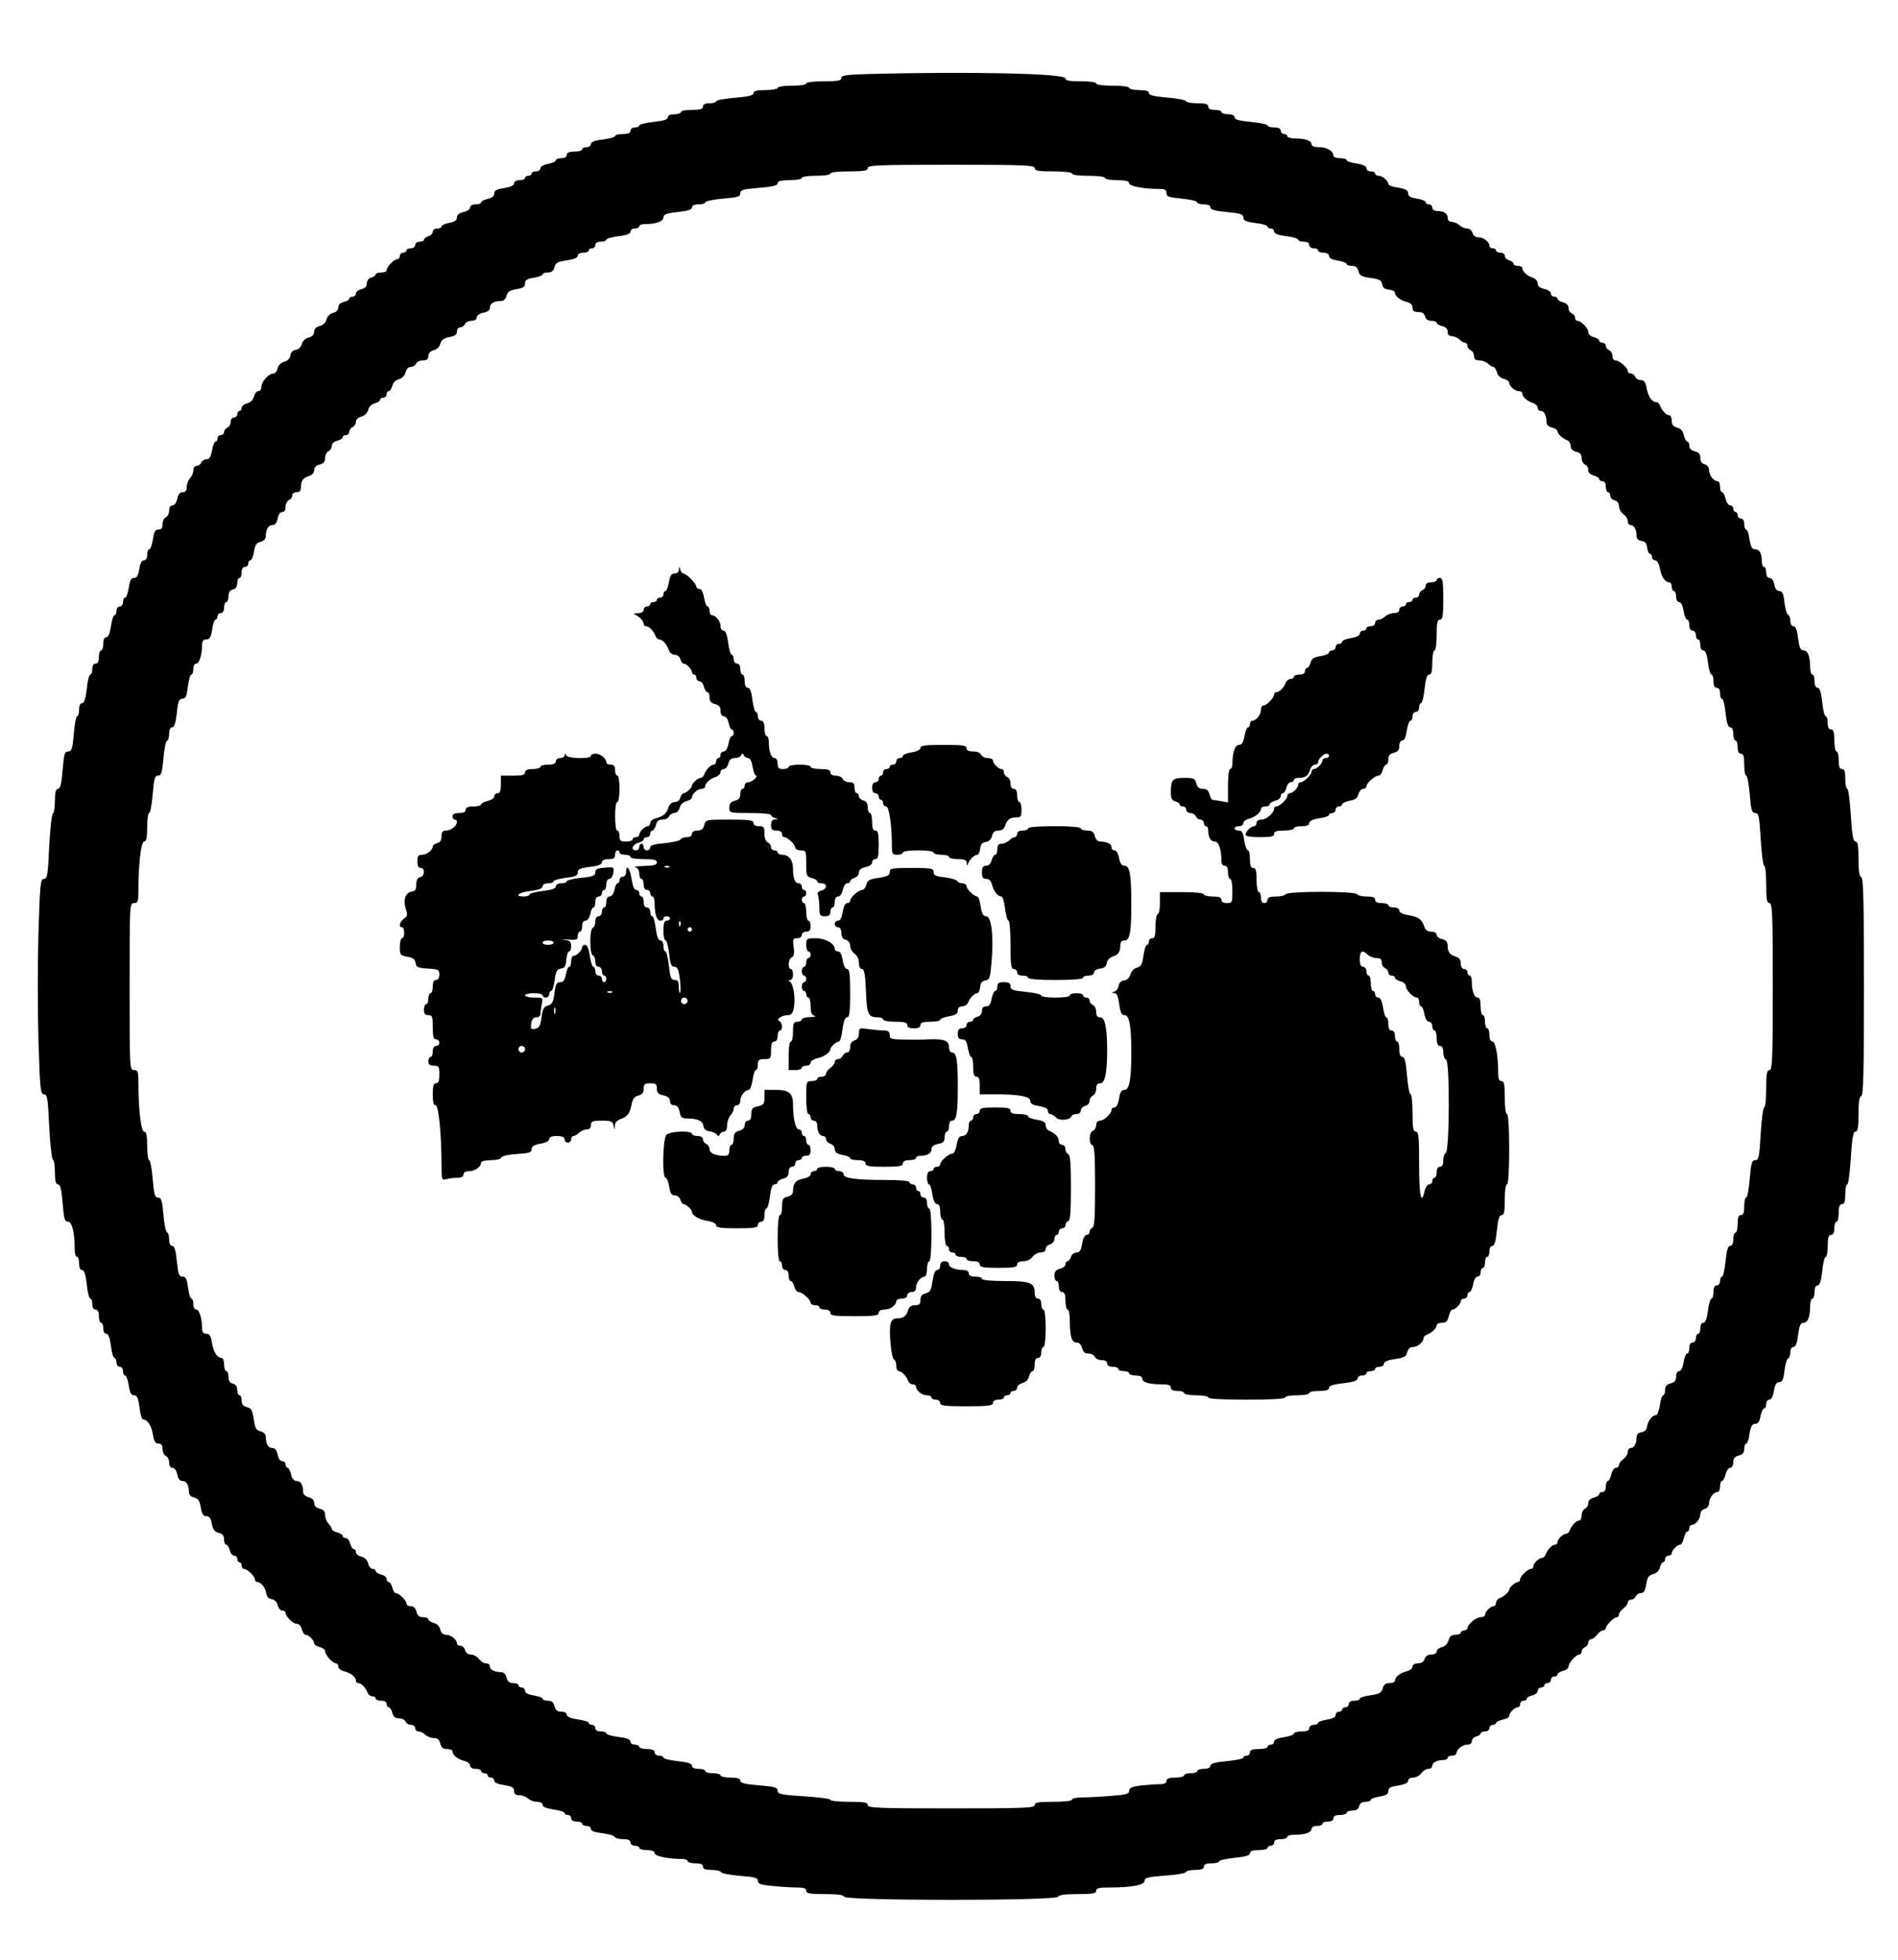 <?xml version="1.0" standalone="no"?>
<!DOCTYPE svg PUBLIC "-//W3C//DTD SVG 20010904//EN"
 "http://www.w3.org/TR/2001/REC-SVG-20010904/DTD/svg10.dtd">
<svg version="1.0" xmlns="http://www.w3.org/2000/svg"
 width="864pt" height="892pt" viewBox="0 0 864 892"
 preserveAspectRatio="xMidYMid meet">

<g transform="translate(0,892) scale(0.1,-0.1)"
fill="#000000" stroke="none">
<path d="M3948 8583 c-96 -3 -118 -6 -118 -18 0 -12 -16 -15 -80 -15 -47 0
-80 -4 -80 -10 0 -6 -28 -10 -65 -10 -37 0 -65 -4 -65 -10 0 -5 -25 -10 -55
-10 -40 0 -55 -4 -55 -14 0 -10 -23 -16 -85 -21 -47 -4 -85 -11 -85 -16 0 -5
-13 -9 -30 -9 -20 0 -30 -5 -30 -15 0 -11 -12 -15 -50 -15 -27 0 -50 -4 -50
-10 0 -5 -13 -10 -30 -10 -19 0 -30 -5 -30 -14 0 -10 -19 -16 -65 -21 -36 -4
-65 -11 -65 -16 0 -5 -9 -9 -20 -9 -11 0 -20 -7 -20 -15 0 -10 -11 -15 -35
-15 -19 0 -35 -4 -35 -9 0 -5 -25 -12 -55 -16 -38 -4 -55 -11 -55 -21 0 -8 -9
-14 -20 -14 -11 0 -20 -4 -20 -10 0 -5 -16 -10 -35 -10 -24 0 -35 -5 -35 -15
0 -9 -9 -15 -25 -15 -14 0 -25 -4 -25 -10 0 -5 -16 -12 -35 -16 -20 -3 -35
-12 -35 -20 0 -8 -9 -14 -20 -14 -11 0 -20 -4 -20 -10 0 -5 -7 -10 -15 -10 -8
0 -15 -4 -15 -10 0 -5 -11 -10 -25 -10 -15 0 -25 -6 -25 -14 0 -10 -16 -17
-45 -22 -34 -5 -45 -11 -45 -24 0 -12 -10 -21 -30 -25 -17 -4 -30 -11 -30 -16
0 -5 -11 -9 -25 -9 -15 0 -25 -6 -25 -14 0 -8 -13 -17 -30 -21 -20 -4 -30 -13
-30 -25 0 -12 -10 -20 -35 -24 -19 -4 -35 -11 -35 -16 0 -6 -9 -10 -20 -10
-11 0 -20 -6 -20 -14 0 -8 -9 -18 -20 -21 -11 -3 -20 -11 -20 -16 0 -5 -9 -9
-20 -9 -11 0 -20 -7 -20 -15 0 -8 -9 -15 -20 -15 -11 0 -20 -4 -20 -10 0 -5
-7 -10 -15 -10 -8 0 -15 -7 -15 -15 0 -8 -6 -15 -13 -15 -14 0 -47 -35 -47
-50 0 -6 -11 -10 -25 -10 -14 0 -25 -4 -25 -9 0 -5 -9 -11 -20 -14 -12 -3 -20
-14 -20 -26 0 -14 -8 -23 -25 -27 -14 -3 -25 -12 -25 -20 0 -8 -7 -14 -15 -14
-8 0 -15 -4 -15 -9 0 -5 -11 -12 -25 -15 -16 -4 -25 -13 -25 -25 0 -12 -9 -21
-24 -25 -14 -3 -26 -16 -30 -30 -3 -14 -16 -26 -31 -30 -16 -4 -25 -13 -25
-26 0 -13 -9 -22 -25 -26 -15 -4 -28 -16 -31 -30 -4 -13 -15 -24 -27 -26 -14
-2 -23 -11 -25 -25 -2 -15 -13 -25 -28 -29 -14 -4 -27 -16 -30 -30 -3 -13 -12
-24 -20 -24 -21 0 -54 -37 -54 -60 0 -11 -6 -20 -14 -20 -8 0 -17 -11 -20 -25
-4 -15 -16 -27 -31 -31 -14 -3 -25 -12 -25 -20 0 -8 -4 -14 -10 -14 -5 0 -10
-7 -10 -15 0 -8 -7 -15 -15 -15 -8 0 -15 -9 -15 -20 0 -11 -7 -23 -15 -26 -8
-4 -15 -12 -15 -20 0 -8 -7 -14 -15 -14 -8 0 -15 -7 -15 -15 0 -8 -4 -15 -9
-15 -5 0 -12 -18 -16 -40 -5 -29 -12 -40 -25 -40 -10 0 -20 -7 -24 -15 -3 -8
-12 -15 -21 -15 -9 0 -15 -9 -15 -21 0 -11 -7 -27 -15 -35 -8 -9 -15 -26 -15
-40 0 -17 -6 -24 -19 -24 -13 0 -20 -9 -24 -30 -4 -18 -13 -30 -22 -30 -9 0
-15 -9 -15 -24 0 -13 -7 -26 -15 -30 -8 -3 -15 -17 -15 -31 0 -18 -5 -25 -19
-25 -15 0 -20 -10 -25 -45 -4 -25 -11 -45 -17 -45 -5 0 -9 -11 -9 -25 0 -15
-6 -25 -15 -25 -10 0 -17 -14 -21 -40 -5 -29 -11 -40 -24 -40 -13 0 -19 -11
-24 -45 -4 -25 -11 -45 -17 -45 -5 0 -9 -9 -9 -20 0 -11 -7 -20 -15 -20 -8 0
-15 -9 -15 -20 0 -11 -4 -20 -9 -20 -5 0 -12 -22 -16 -50 -5 -33 -12 -50 -21
-50 -9 0 -14 -11 -14 -30 0 -16 -4 -30 -10 -30 -5 0 -10 -13 -10 -30 0 -20 -5
-30 -15 -30 -9 0 -15 -9 -15 -25 0 -14 -4 -25 -9 -25 -5 0 -13 -29 -16 -65 -5
-45 -12 -65 -21 -65 -9 0 -14 -11 -14 -30 0 -16 -4 -30 -9 -30 -4 0 -12 -36
-15 -80 -6 -69 -10 -80 -26 -80 -16 0 -19 -12 -25 -85 -5 -62 -11 -85 -21 -85
-10 0 -14 -15 -14 -54 0 -30 -4 -56 -9 -58 -5 -1 -13 -69 -17 -150 -6 -131 -9
-148 -24 -148 -16 0 -18 -22 -25 -245 -4 -135 -4 -355 0 -490 7 -223 9 -245
25 -245 15 0 18 -17 24 -147 4 -82 12 -149 17 -151 5 -2 9 -28 9 -58 0 -39 4
-54 14 -54 10 0 16 -23 21 -85 6 -72 9 -85 25 -85 18 0 30 -50 30 -126 0 -19
5 -34 10 -34 6 0 10 -13 10 -30 0 -19 5 -30 14 -30 9 0 16 -20 21 -65 3 -36
11 -65 16 -65 5 0 9 -11 9 -25 0 -16 6 -25 15 -25 10 0 15 -10 15 -30 0 -16 5
-30 10 -30 6 0 10 -11 10 -25 0 -15 6 -25 14 -25 9 0 16 -18 21 -55 3 -30 11
-55 16 -55 5 0 9 -9 9 -20 0 -11 7 -20 15 -20 8 0 15 -9 15 -20 0 -11 4 -20 9
-20 6 0 13 -20 17 -45 5 -34 11 -45 24 -45 14 0 19 -12 25 -55 3 -30 11 -55
16 -55 20 0 39 -29 45 -69 5 -31 11 -41 25 -41 14 0 19 -7 19 -25 0 -14 7 -28
15 -31 8 -4 15 -17 15 -30 0 -15 6 -24 15 -24 9 0 18 -12 22 -30 3 -20 12 -30
23 -30 19 0 30 -19 30 -51 0 -11 9 -21 24 -25 18 -4 25 -14 30 -45 5 -29 11
-39 25 -39 14 0 21 -10 25 -35 5 -26 13 -36 31 -41 18 -4 25 -13 25 -30 0 -13
4 -24 10 -24 5 0 12 -11 16 -25 3 -14 12 -25 20 -25 8 0 14 -7 14 -15 0 -8 5
-15 10 -15 6 0 10 -7 10 -15 0 -8 4 -15 10 -15 15 0 50 -33 50 -47 0 -7 5 -13
11 -13 17 0 37 -25 41 -51 2 -16 11 -25 25 -27 13 -2 24 -13 27 -28 4 -13 13
-24 21 -24 8 0 15 -4 15 -10 0 -17 34 -50 51 -50 10 0 20 -11 23 -25 4 -14 11
-25 17 -25 14 0 39 -25 39 -39 0 -6 11 -13 25 -17 14 -3 25 -12 25 -19 0 -16
34 -55 49 -55 6 0 11 -7 11 -15 0 -8 12 -18 27 -21 30 -8 53 -26 53 -43 0 -6
5 -11 11 -11 13 0 33 -20 42 -43 3 -9 13 -17 22 -17 8 0 15 -4 15 -10 0 -5 11
-10 25 -10 16 0 25 -6 25 -15 0 -8 4 -15 10 -15 5 0 12 -11 16 -25 4 -18 13
-25 30 -25 14 0 27 -7 30 -15 4 -8 15 -15 25 -15 10 0 19 -7 19 -15 0 -8 7
-15 16 -15 8 0 22 -7 30 -15 9 -8 26 -15 39 -15 16 0 25 -7 29 -25 5 -18 13
-25 31 -25 14 0 25 -5 25 -11 0 -17 23 -35 53 -43 15 -3 27 -13 27 -21 0 -9
10 -15 25 -15 14 0 25 -4 25 -10 0 -5 7 -10 15 -10 8 0 15 -4 15 -10 0 -5 7
-10 15 -10 8 0 15 -6 15 -14 0 -9 17 -16 45 -20 36 -6 45 -11 45 -27 0 -13 7
-19 24 -19 14 0 31 -7 40 -15 8 -8 26 -15 40 -15 16 0 26 -6 26 -14 0 -9 17
-16 50 -21 28 -4 50 -11 50 -16 0 -5 7 -9 15 -9 8 0 15 -7 15 -15 0 -9 9 -15
25 -15 14 0 25 -4 25 -10 0 -5 9 -10 20 -10 11 0 20 -6 20 -14 0 -9 18 -15 52
-19 29 -4 54 -11 56 -17 2 -5 19 -10 38 -10 24 0 34 -5 34 -15 0 -8 9 -15 20
-15 11 0 20 -4 20 -10 0 -5 16 -10 35 -10 23 0 35 -5 35 -14 0 -13 59 -26 121
-26 16 0 29 -4 29 -10 0 -5 16 -10 35 -10 24 0 35 -5 35 -15 0 -11 11 -15 39
-15 22 0 41 -5 43 -10 2 -6 40 -13 86 -17 68 -5 82 -9 82 -23 0 -14 13 -18 68
-23 37 -4 86 -7 110 -7 31 0 42 -4 42 -15 0 -12 16 -15 84 -15 59 0 86 -4 89
-12 6 -19 968 -19 974 0 3 8 30 12 89 12 68 0 84 3 84 15 0 12 13 15 58 15
104 0 162 11 162 30 0 14 14 18 93 24 50 3 94 11 95 16 2 6 21 10 43 10 28 0
39 4 39 15 0 10 11 15 35 15 19 0 35 4 35 9 0 5 32 12 70 16 50 5 70 11 70 21
0 10 12 14 40 14 22 0 40 5 40 10 0 6 7 10 15 10 8 0 15 7 15 15 0 10 10 15
30 15 17 0 30 5 30 10 0 6 15 10 33 10 47 0 77 10 77 26 0 8 10 14 25 14 14 0
25 5 25 10 0 6 11 10 25 10 16 0 25 6 25 15 0 10 10 15 30 15 17 0 30 5 30 10
0 6 12 10 26 10 17 0 28 6 31 20 3 13 14 20 29 20 13 0 24 4 24 9 0 5 18 11
40 15 30 5 40 11 40 25 0 15 10 20 45 25 29 5 45 12 45 22 0 8 10 14 23 14 12
0 29 9 37 20 8 11 22 20 32 20 10 0 18 6 18 14 0 15 21 26 51 26 10 0 19 5 19
10 0 6 9 10 20 10 11 0 20 5 20 11 0 17 27 39 49 39 13 0 21 6 21 16 0 9 9 18
20 21 11 3 20 9 20 14 0 5 9 9 20 9 11 0 20 7 20 15 0 8 7 15 15 15 8 0 15 4
15 9 0 5 14 11 30 15 17 3 30 10 30 16 0 15 25 40 39 40 6 0 11 7 11 15 0 8 7
15 15 15 8 0 15 4 15 9 0 5 11 12 25 15 14 4 25 13 25 21 0 8 7 15 15 15 8 0
15 5 15 10 0 6 7 10 15 10 8 0 15 7 15 15 0 8 7 15 15 15 8 0 15 4 15 10 0 5
11 12 25 16 14 3 25 12 25 19 0 16 34 55 49 55 6 0 11 6 11 14 0 8 7 16 15 20
8 3 15 12 15 21 0 8 6 15 13 15 7 0 19 9 27 20 8 11 20 20 27 20 7 0 13 5 13
10 0 13 37 50 50 50 6 0 10 6 10 13 0 7 9 19 20 27 11 8 20 20 20 27 0 7 7 13
15 13 9 0 18 7 21 15 4 8 14 15 24 15 13 0 19 11 24 40 5 31 11 41 31 46 15 4
28 16 31 30 3 13 10 24 15 24 5 0 9 7 9 15 0 8 7 15 15 15 8 0 15 5 15 11 0
13 25 39 38 39 6 0 13 13 17 30 4 16 11 30 16 30 5 0 9 7 9 15 0 8 5 15 11 15
17 0 39 27 39 48 0 11 9 22 20 25 12 3 20 14 20 27 0 23 21 50 39 50 6 0 11
11 11 25 0 14 4 25 9 25 5 0 12 13 16 30 4 16 13 30 21 30 8 0 14 10 14 25 0
18 7 26 25 31 18 4 25 13 25 30 0 13 4 24 9 24 5 0 12 20 15 45 6 34 12 45 25
45 13 0 21 10 25 35 4 19 11 35 16 35 6 0 10 9 10 20 0 11 6 20 14 20 9 0 17
15 21 40 5 29 12 40 24 40 14 0 20 11 24 52 4 29 11 54 17 56 5 2 10 15 10 28
0 14 6 24 14 24 10 0 17 17 21 55 6 43 11 55 25 55 19 0 30 27 30 78 0 17 5
32 10 32 6 0 10 14 10 30 0 19 5 30 14 30 9 0 16 20 21 65 3 36 11 65 16 65 5
0 9 23 9 50 0 38 4 50 15 50 10 0 15 10 15 30 0 17 5 30 10 30 6 0 10 18 10
40 0 29 4 40 15 40 11 0 15 12 15 45 0 25 4 45 9 45 5 0 12 54 16 120 6 92 11
120 21 120 11 0 14 19 14 79 0 55 4 81 13 83 9 4 12 112 12 498 0 386 -3 494
-12 498 -9 2 -13 28 -13 83 0 60 -3 79 -14 79 -10 0 -15 28 -21 120 -4 66 -11
120 -16 120 -5 0 -9 20 -9 45 0 33 -4 45 -15 45 -11 0 -15 11 -15 40 0 22 -4
40 -10 40 -5 0 -10 23 -10 50 0 38 -4 50 -15 50 -10 0 -15 10 -15 30 0 17 -4
30 -9 30 -5 0 -13 29 -16 65 -5 45 -12 65 -21 65 -9 0 -14 11 -14 30 0 17 -4
30 -10 30 -5 0 -10 15 -10 33 0 50 -11 77 -30 77 -14 0 -19 12 -25 55 -4 38
-11 55 -21 55 -8 0 -14 10 -14 24 0 13 -5 26 -10 28 -6 2 -13 27 -17 56 -4 40
-10 52 -23 52 -11 0 -20 10 -23 30 -4 18 -13 30 -22 30 -9 0 -15 9 -15 25 0
14 -4 25 -10 25 -5 0 -10 11 -10 24 0 37 -10 56 -30 56 -15 0 -20 11 -26 45
-3 25 -10 45 -15 45 -5 0 -9 11 -9 25 0 16 -6 25 -15 25 -8 0 -15 7 -15 15 0
8 -4 15 -10 15 -5 0 -10 7 -10 15 0 8 -6 15 -14 15 -8 0 -17 14 -21 30 -4 17
-11 30 -16 30 -5 0 -9 11 -9 25 0 14 -5 25 -11 25 -18 0 -39 27 -39 50 0 13
-8 24 -20 27 -13 3 -20 14 -20 29 0 17 -7 25 -25 30 -16 4 -25 13 -25 25 0 10
-4 19 -9 19 -5 0 -12 13 -16 29 -4 20 -14 31 -31 35 -17 5 -24 13 -24 31 0 14
-5 25 -11 25 -13 0 -33 20 -42 43 -3 9 -11 17 -17 17 -20 0 -37 24 -44 63 -5
28 -12 37 -27 37 -11 0 -22 7 -25 15 -4 8 -12 15 -20 15 -8 0 -14 5 -14 11 0
15 -39 49 -57 49 -7 0 -13 9 -13 20 0 11 -7 23 -15 26 -8 4 -15 12 -15 20 0 8
-7 14 -15 14 -8 0 -15 4 -15 10 0 5 -11 12 -25 16 -14 3 -25 13 -25 23 0 17
-33 51 -50 51 -6 0 -10 6 -10 14 0 8 -7 16 -15 20 -8 3 -15 14 -15 25 0 12 -9
21 -25 25 -14 4 -25 11 -25 16 0 6 -7 10 -15 10 -8 0 -15 6 -15 14 0 8 -13 17
-30 21 -20 4 -30 13 -30 25 0 10 -10 22 -22 26 -26 8 -48 28 -48 43 0 6 -9 11
-20 11 -11 0 -20 4 -20 9 0 5 -9 13 -20 16 -11 3 -20 13 -20 21 0 8 -9 14 -20
14 -11 0 -20 5 -20 10 0 6 -7 10 -15 10 -8 0 -15 5 -15 11 0 18 -27 39 -50 39
-13 0 -24 8 -27 20 -3 11 -14 20 -25 20 -11 0 -26 7 -34 15 -9 8 -24 15 -35
15 -12 0 -19 7 -19 19 0 20 -18 31 -51 31 -10 0 -19 7 -19 15 0 8 -7 15 -15
15 -8 0 -15 4 -15 10 0 5 -18 13 -40 16 -30 5 -40 11 -40 25 0 13 -11 19 -45
25 -25 3 -45 11 -45 16 0 15 -27 38 -44 38 -9 0 -16 5 -16 10 0 6 -9 10 -20
10 -11 0 -20 6 -20 14 0 10 -16 17 -45 22 -25 3 -45 10 -45 15 0 5 -13 9 -30
9 -16 0 -30 5 -30 11 0 21 -29 39 -64 39 -24 0 -36 5 -36 14 0 16 -30 26 -77
26 -18 0 -33 5 -33 10 0 6 -7 10 -15 10 -8 0 -15 7 -15 15 0 10 -10 15 -30 15
-16 0 -30 4 -30 9 0 5 -34 12 -75 16 -55 5 -75 11 -75 21 0 9 -11 14 -30 14
-16 0 -30 5 -30 10 0 6 -13 10 -30 10 -20 0 -30 5 -30 15 0 11 -12 15 -49 15
-27 0 -51 4 -53 10 -1 5 -40 12 -85 16 -60 5 -83 11 -83 20 0 10 -14 14 -45
14 -25 0 -45 5 -45 10 0 6 -32 10 -75 10 -43 0 -75 4 -75 10 0 6 -30 10 -70
10 -52 0 -70 3 -70 13 0 23 -439 32 -902 20z m762 -428 c0 -12 16 -15 85 -15
50 0 85 -4 85 -10 0 -6 32 -10 75 -10 43 0 75 -4 75 -10 0 -5 25 -10 55 -10
40 0 55 -4 55 -14 0 -13 66 -26 138 -26 25 0 32 -4 32 -19 0 -16 11 -19 70
-25 39 -4 70 -11 70 -17 0 -5 14 -9 30 -9 19 0 30 -5 30 -14 0 -10 21 -16 75
-21 63 -6 75 -10 75 -25 0 -14 11 -19 55 -25 30 -3 55 -11 55 -16 0 -5 7 -9
15 -9 8 0 15 -6 15 -14 0 -9 18 -16 55 -21 30 -3 55 -11 55 -16 0 -5 11 -9 25
-9 16 0 25 -6 25 -15 0 -8 9 -15 20 -15 11 0 20 -4 20 -10 0 -5 11 -10 25 -10
15 0 25 -6 25 -15 0 -10 14 -17 40 -21 22 -4 40 -10 40 -15 0 -5 11 -9 24 -9
17 0 26 -7 30 -24 5 -20 14 -25 55 -31 41 -5 50 -11 53 -28 2 -16 11 -23 31
-25 15 -2 27 -8 27 -13 0 -17 23 -35 53 -43 18 -4 27 -13 27 -26 0 -15 7 -20
26 -20 17 0 28 -6 31 -20 3 -13 14 -20 29 -20 13 0 24 -4 24 -9 0 -5 11 -12
25 -15 16 -4 25 -13 25 -26 0 -13 7 -20 19 -20 11 0 26 -7 35 -15 8 -8 19 -15
25 -15 6 0 11 -6 11 -14 0 -8 7 -16 15 -20 8 -3 15 -15 15 -26 0 -15 7 -20 24
-20 14 0 31 -7 40 -15 8 -8 19 -15 24 -15 5 0 13 -11 16 -24 3 -14 16 -26 31
-30 14 -4 25 -11 25 -17 0 -16 26 -39 44 -39 9 0 16 -5 16 -11 0 -15 22 -35
48 -43 12 -4 22 -14 22 -22 0 -8 6 -14 14 -14 15 0 26 -21 26 -51 0 -12 9 -21
25 -25 14 -3 25 -11 25 -16 0 -13 21 -32 43 -41 9 -3 17 -15 17 -26 0 -14 9
-23 25 -27 18 -4 25 -13 25 -29 0 -13 7 -25 15 -29 8 -3 15 -14 15 -25 0 -12
9 -21 25 -25 14 -4 25 -11 25 -16 0 -6 7 -10 15 -10 9 0 15 -9 15 -25 0 -14 5
-25 10 -25 6 0 10 -7 10 -16 0 -9 9 -18 20 -21 12 -3 20 -14 20 -27 0 -12 9
-28 20 -36 11 -8 20 -22 20 -32 0 -10 6 -18 14 -18 15 0 26 -21 26 -50 0 -12
8 -20 23 -22 16 -2 23 -11 25 -30 2 -16 8 -28 13 -28 5 0 9 -7 9 -15 0 -8 7
-15 15 -15 8 0 17 -15 21 -37 7 -38 24 -63 43 -63 6 0 11 -9 11 -20 0 -11 5
-20 10 -20 6 0 10 -11 10 -25 0 -15 6 -25 14 -25 8 0 16 -16 20 -40 3 -22 11
-40 16 -40 6 0 10 -11 10 -25 0 -16 6 -25 15 -25 8 0 15 -9 15 -20 0 -11 5
-20 10 -20 6 0 10 -11 10 -25 0 -15 6 -25 14 -25 9 0 16 -18 21 -55 3 -30 11
-55 16 -55 5 0 9 -13 9 -30 0 -20 5 -30 15 -30 9 0 15 -9 15 -25 0 -14 4 -25
9 -25 5 0 13 -29 16 -65 5 -45 12 -65 21 -65 9 0 14 -11 14 -30 0 -16 5 -30
10 -30 6 0 10 -13 10 -30 0 -20 5 -30 15 -30 11 0 15 -12 15 -50 0 -27 4 -50
9 -50 5 0 12 -38 16 -85 6 -72 10 -85 25 -85 16 0 19 -14 25 -120 4 -66 11
-120 16 -120 5 0 9 -38 9 -85 0 -69 3 -85 15 -85 13 0 15 -49 15 -380 0 -331
-2 -380 -15 -380 -12 0 -15 -16 -15 -85 0 -47 -4 -85 -9 -85 -5 0 -12 -54 -16
-120 -6 -106 -9 -120 -25 -120 -15 0 -19 -13 -25 -85 -4 -47 -11 -85 -16 -85
-5 0 -9 -18 -9 -40 0 -29 -4 -40 -15 -40 -11 0 -15 -11 -15 -40 0 -22 -4 -40
-10 -40 -5 0 -10 -13 -10 -30 0 -19 -5 -30 -14 -30 -10 0 -16 -20 -21 -70 -4
-38 -11 -70 -16 -70 -5 0 -9 -9 -9 -20 0 -11 -7 -20 -15 -20 -10 0 -15 -10
-15 -30 0 -16 -4 -30 -9 -30 -5 0 -13 -25 -16 -55 -5 -37 -12 -55 -21 -55 -8
0 -14 -10 -14 -25 0 -14 -4 -25 -10 -25 -5 0 -10 -9 -10 -20 0 -11 -7 -20 -15
-20 -9 0 -15 -9 -15 -25 0 -14 -4 -25 -10 -25 -5 0 -13 -18 -16 -40 -4 -24
-12 -40 -20 -40 -8 0 -14 -10 -14 -25 0 -18 -7 -26 -25 -31 -18 -4 -25 -13
-25 -30 0 -13 -4 -24 -9 -24 -5 0 -12 -20 -15 -45 -4 -25 -12 -45 -17 -45 -17
0 -37 -25 -41 -51 -2 -16 -11 -25 -25 -27 -15 -2 -23 -10 -23 -22 0 -29 -11
-50 -26 -50 -8 0 -14 -8 -14 -18 0 -10 -9 -24 -20 -32 -11 -8 -20 -20 -20 -27
0 -7 -6 -13 -14 -13 -8 0 -17 -13 -21 -30 -4 -16 -11 -30 -16 -30 -5 0 -9 -11
-9 -25 0 -16 -6 -25 -15 -25 -8 0 -15 -4 -15 -10 0 -5 -11 -12 -25 -16 -16 -4
-25 -13 -25 -25 0 -11 -7 -22 -15 -25 -8 -4 -15 -17 -15 -30 0 -13 -5 -24 -11
-24 -13 0 -33 -20 -42 -42 -3 -10 -11 -18 -17 -18 -15 0 -40 -25 -40 -39 0 -6
-5 -11 -11 -11 -13 0 -33 -20 -42 -42 -3 -10 -11 -18 -17 -18 -15 0 -40 -25
-40 -39 0 -6 -4 -11 -10 -11 -15 0 -50 -33 -50 -47 0 -7 -5 -13 -11 -13 -11 0
-39 -25 -39 -35 0 -10 -23 -30 -42 -38 -10 -3 -18 -13 -18 -22 0 -8 -5 -15
-11 -15 -14 0 -39 -25 -39 -39 0 -6 -9 -11 -20 -11 -21 0 -60 -33 -60 -50 0
-5 -7 -10 -15 -10 -8 0 -15 -4 -15 -10 0 -5 -11 -10 -25 -10 -18 0 -26 -7 -31
-25 -4 -15 -16 -28 -30 -31 -13 -3 -24 -12 -24 -20 0 -8 -10 -14 -24 -14 -16
0 -27 -7 -31 -20 -4 -13 -15 -20 -31 -20 -14 0 -24 -6 -24 -15 0 -8 -12 -18
-27 -21 -30 -8 -53 -26 -53 -43 0 -6 -11 -11 -25 -11 -18 0 -26 -7 -31 -24 -5
-20 -14 -25 -55 -31 -27 -4 -49 -11 -49 -16 0 -5 -11 -9 -25 -9 -16 0 -25 -6
-25 -15 0 -8 -7 -15 -15 -15 -8 0 -15 -4 -15 -10 0 -5 -7 -10 -15 -10 -8 0
-15 -7 -15 -15 0 -10 -14 -17 -40 -21 -22 -4 -40 -10 -40 -15 0 -5 -9 -9 -20
-9 -11 0 -20 -7 -20 -15 0 -10 -11 -15 -35 -15 -19 0 -35 -4 -35 -9 0 -6 -20
-13 -45 -17 -28 -4 -45 -11 -45 -20 0 -8 -7 -14 -15 -14 -8 0 -15 -4 -15 -10
0 -5 -18 -10 -40 -10 -29 0 -40 -4 -40 -15 0 -8 -7 -15 -15 -15 -8 0 -15 -4
-15 -9 0 -5 -34 -12 -75 -16 -54 -5 -75 -11 -75 -21 0 -9 -11 -14 -30 -14 -16
0 -30 -4 -30 -10 0 -5 -13 -10 -30 -10 -16 0 -30 -4 -30 -10 0 -5 -18 -10 -40
-10 -29 0 -40 -4 -40 -15 0 -10 -10 -15 -32 -15 -18 0 -57 -3 -85 -6 -41 -5
-53 -11 -53 -24 0 -14 -14 -18 -82 -23 -46 -4 -104 -7 -130 -7 -27 0 -48 -4
-48 -10 0 -6 -35 -10 -85 -10 -69 0 -85 -3 -85 -15 0 -13 -49 -15 -380 -15
-331 0 -380 2 -380 15 0 12 -16 15 -85 15 -47 0 -85 4 -85 9 0 5 -54 12 -120
16 -105 7 -120 10 -120 25 0 15 -13 19 -85 25 -63 5 -85 10 -85 21 0 10 -13
14 -45 14 -25 0 -45 5 -45 10 0 6 -16 10 -35 10 -19 0 -35 5 -35 10 0 6 -13
10 -30 10 -19 0 -30 5 -30 14 0 10 -19 16 -65 21 -36 4 -65 11 -65 16 0 5 -9
9 -20 9 -11 0 -20 7 -20 15 0 10 -11 15 -35 15 -19 0 -35 5 -35 10 0 6 -9 10
-20 10 -11 0 -20 6 -20 14 0 10 -17 17 -55 21 -30 4 -55 11 -55 16 0 5 -11 9
-25 9 -16 0 -25 6 -25 15 0 8 -7 15 -15 15 -8 0 -15 4 -15 9 0 5 -22 12 -50
16 -33 5 -50 12 -50 21 0 8 -10 14 -25 14 -18 0 -26 7 -31 25 -4 18 -13 25
-30 25 -13 0 -24 4 -24 9 0 5 -18 11 -40 15 -26 4 -40 11 -40 21 0 8 -7 15
-15 15 -8 0 -15 5 -15 10 0 6 -11 10 -24 10 -17 0 -26 7 -30 25 -4 16 -13 25
-25 25 -30 0 -51 11 -51 26 0 8 -8 14 -18 14 -10 0 -24 9 -32 20 -8 11 -24 20
-36 20 -13 0 -24 8 -27 20 -3 11 -12 20 -21 20 -9 0 -16 5 -16 11 0 17 -27 39
-49 39 -13 0 -23 8 -27 24 -3 15 -15 27 -30 30 -13 4 -24 11 -24 16 0 6 -11
10 -24 10 -17 0 -26 7 -30 25 -4 16 -13 25 -26 25 -11 0 -20 6 -20 13 0 14
-35 47 -49 47 -5 0 -12 11 -15 25 -4 14 -11 25 -16 25 -6 0 -10 6 -10 14 0 8
-11 17 -25 20 -14 4 -25 11 -25 16 0 6 -6 10 -14 10 -8 0 -17 11 -20 25 -4 15
-16 27 -31 31 -14 3 -25 12 -25 20 0 8 -4 14 -10 14 -5 0 -12 11 -16 25 -3 14
-12 25 -20 25 -8 0 -14 4 -14 10 0 5 -11 12 -25 16 -14 3 -25 11 -25 16 0 5
-7 16 -15 24 -8 9 -15 26 -15 39 0 16 -7 25 -25 29 -16 4 -25 13 -25 26 0 13
-9 22 -25 26 -15 4 -25 13 -25 24 0 31 -11 50 -30 50 -12 0 -21 10 -25 30 -4
17 -11 30 -16 30 -5 0 -9 7 -9 15 0 8 -7 15 -15 15 -9 0 -18 12 -21 30 -4 20
-13 30 -24 30 -19 0 -30 19 -30 51 0 11 -9 21 -24 25 -20 5 -25 14 -31 55 -6
41 -11 50 -31 55 -17 4 -24 13 -24 30 0 13 -4 24 -10 24 -5 0 -10 11 -10 24 0
15 -7 26 -20 29 -14 3 -20 14 -20 31 0 14 -4 26 -10 26 -5 0 -10 14 -10 30 0
17 -5 30 -11 30 -20 0 -37 26 -44 68 -5 32 -11 42 -26 42 -13 0 -19 7 -19 24
0 45 -13 86 -26 86 -8 0 -14 10 -14 25 0 14 -4 25 -9 25 -5 0 -11 23 -15 50
-5 40 -11 50 -25 50 -16 0 -20 11 -26 70 -5 50 -11 70 -21 70 -9 0 -14 11 -14
29 0 16 -4 31 -10 33 -5 1 -13 38 -16 81 -6 64 -10 77 -25 77 -14 0 -18 13
-24 85 -4 47 -11 85 -16 85 -5 0 -9 29 -9 65 0 48 -4 65 -14 65 -14 0 -26 103
-26 223 0 50 -2 57 -20 57 -20 0 -20 7 -20 380 0 373 0 380 20 380 18 0 20 7
20 58 0 119 12 222 26 222 10 0 14 17 14 65 0 36 4 65 9 65 5 0 12 38 16 85 6
72 10 85 24 85 15 0 19 13 25 78 3 42 11 79 16 80 6 2 10 17 10 33 0 18 5 29
14 29 9 0 16 20 21 65 5 54 10 65 25 65 15 0 20 11 25 55 4 30 11 55 16 55 5
0 9 11 9 25 0 15 6 25 14 25 13 0 26 41 26 86 0 17 6 24 19 24 16 0 21 9 27
45 3 25 10 45 15 45 5 0 9 7 9 15 0 8 7 15 15 15 9 0 15 9 15 25 0 14 5 25 10
25 6 0 10 12 10 26 0 17 6 28 20 31 13 3 20 14 20 29 0 13 5 24 10 24 6 0 10
11 10 25 0 16 6 25 15 25 8 0 15 7 15 15 0 8 4 15 10 15 5 0 13 18 16 39 5 31
12 41 30 45 15 4 24 14 24 25 0 32 11 51 30 51 11 0 20 10 24 30 3 18 12 30
21 30 9 0 15 9 15 24 0 13 7 26 15 30 8 3 15 12 15 21 0 8 9 15 20 15 14 0 20
7 20 23 0 29 10 43 38 51 13 4 22 15 22 26 0 13 9 22 25 26 18 4 25 13 25 30
0 14 7 27 15 30 8 4 15 14 15 24 0 11 10 20 25 24 14 4 25 11 25 16 0 6 7 10
15 10 8 0 15 7 15 15 0 9 7 18 15 21 8 4 15 14 15 24 0 11 10 20 25 24 15 4
27 16 31 30 3 15 16 27 30 30 13 4 24 11 24 16 0 6 7 10 15 10 8 0 15 7 15 15
0 8 4 15 10 15 5 0 12 11 16 24 3 14 15 27 30 30 14 4 26 16 30 31 4 15 13 25
24 25 10 0 20 7 24 15 3 8 17 15 31 15 18 0 25 5 25 20 0 12 9 22 24 26 14 3
27 15 30 29 5 18 16 26 41 31 25 4 35 11 35 25 0 11 7 19 15 19 9 0 18 7 21
15 4 8 17 15 30 15 15 0 24 6 24 15 0 9 12 18 30 22 20 3 30 12 30 23 0 19 19
30 51 30 11 0 21 9 25 24 4 18 14 25 45 30 30 5 39 11 39 26 0 15 9 21 40 26
22 4 40 10 40 15 0 5 11 9 24 9 17 0 26 7 30 24 5 20 14 25 56 31 33 5 50 12
50 21 0 8 10 14 25 14 14 0 25 5 25 10 0 6 7 10 15 10 8 0 15 7 15 15 0 9 9
15 25 15 14 0 25 4 25 9 0 5 25 12 55 16 38 4 55 11 55 21 0 8 9 14 20 14 11
0 20 5 20 10 0 6 11 10 24 10 51 0 86 12 86 30 0 14 12 19 65 25 46 5 65 11
65 21 0 9 11 14 30 14 17 0 30 4 30 9 0 5 36 13 80 17 67 5 80 9 80 24 0 16
13 19 85 25 62 5 85 11 85 21 0 10 15 14 55 14 30 0 55 5 55 10 0 6 28 10 65
10 37 0 65 4 65 10 0 6 35 10 85 10 69 0 85 3 85 15 0 13 49 15 380 15 331 0
380 -2 380 -15z"/>
<path d="M3091 6328 c-1 -11 -9 -18 -20 -18 -15 0 -21 -10 -26 -40 -4 -22 -11
-40 -16 -40 -5 0 -9 -7 -9 -15 0 -8 -7 -15 -15 -15 -8 0 -15 -4 -15 -10 0 -5
-7 -10 -15 -10 -8 0 -15 -4 -15 -10 0 -5 -7 -10 -15 -10 -8 0 -15 -7 -15 -15
0 -10 -10 -15 -27 -16 -17 0 -22 -3 -13 -6 20 -8 40 -29 40 -42 0 -6 5 -11 11
-11 13 0 33 -20 42 -42 3 -10 11 -18 17 -18 16 0 36 -22 44 -48 5 -13 16 -22
28 -22 11 0 22 -8 25 -20 3 -11 10 -20 15 -20 13 0 38 -26 38 -39 0 -6 5 -11
10 -11 6 0 10 -7 10 -15 0 -8 6 -15 14 -15 8 0 17 -11 20 -25 4 -14 11 -25 16
-25 6 0 10 -11 10 -24 0 -17 7 -26 25 -30 18 -5 25 -13 25 -31 0 -16 6 -25 15
-25 9 0 18 -12 22 -30 3 -16 9 -30 14 -30 5 0 9 -7 9 -15 0 -8 -4 -15 -9 -15
-5 0 -12 -16 -15 -35 -4 -21 -13 -35 -21 -35 -8 0 -15 -7 -15 -15 0 -8 -4 -15
-10 -15 -5 0 -10 -7 -10 -15 0 -8 -5 -15 -11 -15 -13 0 -33 -20 -42 -42 -3
-10 -11 -18 -17 -18 -12 0 -40 -24 -40 -35 0 -10 -27 -35 -38 -35 -5 0 -12 -9
-15 -20 -3 -12 -14 -20 -25 -20 -12 0 -23 -9 -28 -22 -9 -30 -24 -43 -57 -52
-15 -3 -27 -13 -27 -21 0 -8 -5 -15 -11 -15 -14 0 -39 -25 -39 -39 0 -6 -7
-11 -15 -11 -8 0 -15 -4 -15 -10 0 -5 -13 -10 -30 -10 -25 0 -30 4 -30 25 0
14 -4 25 -10 25 -6 0 -10 28 -10 65 0 37 4 65 10 65 6 0 10 27 10 60 0 33 -4
60 -10 60 -5 0 -10 11 -10 25 0 18 -5 25 -20 25 -11 0 -20 5 -20 11 0 17 -27
39 -49 39 -12 0 -21 -4 -21 -10 0 -15 -107 -13 -113 3 -4 10 -6 10 -6 0 -1 -7
-10 -13 -21 -13 -11 0 -20 -7 -20 -15 0 -10 -11 -15 -35 -15 -19 0 -35 -4 -35
-10 0 -5 -16 -10 -35 -10 -24 0 -35 -5 -35 -15 0 -12 -13 -15 -55 -15 l-55 0
0 -40 c0 -29 -4 -40 -15 -40 -8 0 -15 -6 -15 -14 0 -8 -13 -17 -30 -21 -16 -4
-30 -11 -30 -16 0 -5 -16 -9 -35 -9 -24 0 -35 -5 -35 -15 0 -10 -10 -15 -30
-15 -20 0 -30 -5 -30 -15 0 -8 5 -15 10 -15 6 0 10 -5 10 -11 0 -17 -27 -39
-49 -39 -16 0 -21 -6 -21 -26 0 -17 -6 -28 -20 -31 -11 -3 -20 -10 -20 -15 0
-17 -28 -38 -49 -38 -17 0 -21 -6 -21 -30 0 -20 5 -30 15 -30 21 0 19 -38 -2
-42 -12 -2 -18 -13 -18 -33 0 -23 -5 -31 -22 -33 -28 -4 -39 -40 -25 -80 8
-24 7 -31 -9 -43 -20 -14 -26 -39 -9 -39 6 0 10 -11 10 -25 0 -14 -4 -25 -10
-25 -5 0 -10 -17 -10 -39 0 -36 2 -39 34 -45 26 -5 36 -12 38 -29 3 -19 10
-22 56 -25 48 -3 52 -5 52 -28 0 -15 -6 -24 -15 -24 -10 0 -15 -10 -15 -30 0
-16 -4 -30 -10 -30 -5 0 -10 -11 -10 -25 0 -14 -4 -25 -10 -25 -5 0 -10 -11
-10 -25 0 -18 5 -25 20 -25 18 0 20 -7 20 -55 0 -42 3 -55 15 -55 8 0 15 -7
15 -15 0 -8 -7 -15 -15 -15 -9 0 -15 -9 -15 -25 0 -14 -4 -25 -10 -25 -5 0
-10 -9 -10 -20 0 -15 7 -20 25 -20 23 0 25 -4 25 -40 0 -29 -4 -40 -15 -40
-11 0 -15 -12 -15 -50 0 -35 4 -50 13 -50 14 0 27 -133 27 -278 0 -62 1 -64
23 -58 12 3 34 6 50 6 17 0 27 5 27 15 0 9 10 15 26 15 26 0 54 20 54 39 0 6
19 11 44 11 25 0 46 5 48 12 3 7 32 14 71 16 56 4 67 7 67 22 0 13 11 20 40
25 25 4 40 12 40 21 0 9 12 14 35 14 24 0 35 -5 35 -15 0 -8 7 -15 15 -15 8 0
15 7 15 15 0 8 5 15 11 15 6 0 17 7 25 15 9 8 24 15 35 15 12 0 19 7 19 20 0
17 7 20 49 20 43 0 50 -3 54 -22 4 -23 4 -23 6 -1 0 13 10 24 23 29 32 10 46
27 53 67 5 26 13 37 31 41 17 5 24 13 24 31 0 21 5 25 30 25 25 0 30 -4 30
-24 0 -19 7 -26 30 -31 21 -5 30 -13 30 -26 0 -12 7 -19 19 -19 13 0 20 -9 25
-30 4 -25 10 -30 33 -30 48 0 72 -11 75 -34 2 -14 11 -22 28 -25 14 -1 29 -8
33 -15 6 -8 10 -8 14 2 2 6 11 12 19 12 9 0 14 11 14 29 0 16 7 36 15 45 8 8
15 22 15 30 0 9 7 16 15 16 9 0 15 9 15 21 0 22 22 49 39 49 5 0 13 20 17 45
3 25 10 45 15 45 5 0 9 11 9 25 0 21 5 25 30 25 28 0 30 2 30 40 0 29 4 40 15
40 9 0 15 9 15 25 0 14 5 25 10 25 14 0 12 37 -2 43 -18 7 10 27 38 27 17 0
23 8 28 35 8 41 -2 107 -18 117 -8 5 -7 8 2 8 6 0 12 11 12 25 0 14 -4 25 -10
25 -15 0 -12 47 4 53 10 4 13 17 9 46 -5 37 -3 41 16 41 12 0 21 6 21 15 0 8
9 15 20 15 15 0 20 7 20 25 0 14 -4 25 -10 25 -5 0 -10 18 -10 40 0 22 -4 40
-10 40 -5 0 -10 7 -10 15 0 8 5 15 10 15 6 0 10 7 10 15 0 8 -4 15 -10 15 -5
0 -10 7 -10 15 0 8 -6 15 -14 15 -17 0 -26 22 -26 67 0 39 -19 63 -49 63 -12
0 -21 5 -21 10 0 6 -7 10 -15 10 -8 0 -15 7 -15 15 0 9 -7 18 -15 21 -9 4 -15
19 -15 40 0 30 -3 34 -25 34 -16 0 -25 6 -25 15 0 12 -19 15 -109 15 -108 0
-109 0 -115 -25 -5 -18 -13 -25 -31 -25 -16 0 -25 -6 -25 -15 0 -9 -9 -15 -24
-15 -13 0 -26 -5 -28 -10 -2 -6 -33 -13 -71 -17 -47 -4 -67 -10 -67 -19 0 -8
-7 -14 -15 -14 -8 0 -15 7 -15 15 0 8 -4 15 -10 15 -5 0 -10 -7 -10 -15 0 -8
-7 -15 -15 -15 -25 0 -17 27 10 34 14 4 25 11 25 16 0 6 7 10 15 10 8 0 15 7
15 15 0 8 4 15 10 15 5 0 12 11 16 25 4 18 13 25 30 25 14 0 27 7 30 15 4 8
14 15 24 15 10 0 20 10 24 24 3 14 16 26 31 30 14 4 25 11 25 17 0 16 26 39
44 39 9 0 16 5 16 11 0 15 22 35 48 43 12 4 22 14 22 22 0 8 7 14 15 14 8 0
17 11 21 25 4 18 13 25 29 25 13 0 26 6 29 13 5 10 7 10 12 0 3 -7 12 -13 20
-13 8 0 16 -15 20 -40 4 -22 11 -40 16 -40 5 0 3 -7 -6 -15 -8 -8 -22 -15 -30
-15 -9 0 -16 -7 -16 -15 0 -8 -4 -15 -10 -15 -5 0 -10 -11 -10 -24 0 -17 -7
-26 -25 -30 -18 -5 -25 -13 -25 -31 0 -25 1 -25 95 -25 52 0 95 -4 95 -9 0 -5
8 -12 18 -14 16 -4 16 -5 0 -6 -12 -1 -18 -9 -18 -26 0 -20 5 -25 25 -25 16 0
25 -6 25 -15 0 -8 4 -15 10 -15 15 0 50 -33 50 -47 0 -7 11 -13 25 -13 24 0
25 -3 25 -60 0 -55 2 -60 25 -66 14 -3 25 -10 25 -15 0 -5 9 -9 20 -9 27 0 26
-26 -1 -33 -15 -4 -20 -11 -15 -22 3 -9 6 -34 6 -56 0 -35 3 -39 25 -39 18 0
25 5 25 20 0 11 5 20 10 20 6 0 10 11 10 25 0 16 6 25 15 25 9 0 18 12 22 30
3 17 12 30 19 30 8 0 14 4 14 9 0 5 9 13 20 16 11 3 20 14 20 24 0 13 10 20
30 25 18 3 30 12 30 21 0 8 7 15 15 15 12 0 15 14 15 65 0 51 -3 65 -15 65
-11 0 -15 11 -15 40 0 22 -4 40 -10 40 -5 0 -10 12 -10 26 0 17 -6 28 -20 31
-11 3 -20 12 -20 19 0 8 -4 14 -10 14 -5 0 -10 11 -10 25 0 20 -5 25 -24 25
-13 0 -26 7 -30 15 -3 8 -17 15 -31 15 -16 0 -25 6 -25 15 0 11 -12 15 -45 15
-25 0 -45 5 -45 10 0 6 -22 10 -50 10 -27 0 -50 -4 -50 -10 0 -5 -11 -10 -25
-10 -20 0 -25 5 -25 25 0 15 -6 25 -14 25 -15 0 -26 30 -26 73 0 15 -4 27 -10
27 -5 0 -10 16 -10 35 0 24 -5 35 -15 35 -8 0 -15 9 -15 20 0 11 -4 20 -9 20
-5 0 -12 25 -16 55 -4 38 -11 55 -21 55 -9 0 -14 11 -14 30 0 17 -4 30 -10 30
-5 0 -10 11 -10 25 0 16 -6 25 -15 25 -8 0 -15 9 -15 20 0 11 -4 20 -9 20 -5
0 -13 25 -16 55 -5 37 -12 55 -21 55 -8 0 -14 9 -14 21 0 22 -22 49 -39 49 -6
0 -11 9 -11 20 0 11 -4 20 -9 20 -5 0 -12 18 -16 40 -4 25 -12 40 -21 40 -8 0
-14 5 -14 10 0 14 -46 60 -59 60 -5 0 -12 8 -14 18 -4 16 -5 16 -6 0z m-271
-1288 c0 -5 11 -10 25 -10 14 0 25 -4 25 -10 0 -6 27 -10 60 -10 47 0 60 -3
60 -15 0 -11 -14 -15 -57 -16 -32 -1 -50 -3 -40 -6 10 -3 17 -14 17 -29 0 -13
5 -24 10 -24 6 0 10 -11 10 -25 0 -16 6 -25 15 -25 8 0 15 -7 15 -15 0 -8 5
-15 10 -15 6 0 10 -15 10 -32 0 -48 10 -78 26 -78 8 0 14 5 14 10 0 6 7 10 15
10 8 0 15 -4 15 -10 0 -5 -7 -10 -15 -10 -11 0 -15 -12 -15 -45 0 -25 4 -45
10 -45 5 0 12 -27 16 -60 5 -48 10 -60 24 -60 14 0 19 -12 25 -56 4 -31 4 -58
1 -62 -3 -3 -6 9 -6 26 0 25 -4 32 -19 32 -16 0 -20 10 -26 65 -4 36 -11 65
-16 65 -5 0 -9 11 -9 25 0 15 -6 25 -14 25 -9 0 -16 18 -21 55 -3 30 -11 55
-16 55 -5 0 -9 9 -9 20 0 11 -7 20 -15 20 -9 0 -15 9 -15 25 0 14 -4 25 -10
25 -5 0 -10 7 -10 15 0 8 -6 15 -14 15 -9 0 -16 17 -21 50 -7 48 -25 70 -25
30 0 -11 -7 -20 -15 -20 -8 0 -15 -7 -15 -15 0 -8 -4 -15 -9 -15 -5 0 -11 -13
-14 -30 -4 -18 -13 -30 -22 -30 -9 0 -15 -9 -15 -25 0 -14 -4 -25 -10 -25 -5
0 -10 -9 -10 -20 0 -11 -7 -20 -15 -20 -9 0 -15 -9 -15 -24 0 -13 -5 -26 -11
-28 -7 -2 -12 -28 -12 -63 0 -35 5 -61 12 -63 6 -2 11 -15 11 -28 0 -15 6 -24
15 -24 8 0 15 -9 15 -20 0 -11 5 -20 10 -20 6 0 10 -7 10 -15 0 -8 -4 -15 -10
-15 -5 0 -10 7 -10 15 0 8 -7 15 -15 15 -8 0 -15 9 -15 20 0 11 -4 20 -9 20
-5 0 -12 23 -16 50 -5 33 -12 50 -21 50 -8 0 -14 -5 -14 -11 0 -14 -25 -39
-39 -39 -6 0 -11 -11 -11 -25 0 -14 -4 -25 -9 -25 -5 0 -12 -16 -15 -35 -5
-26 -12 -35 -26 -35 -16 0 -21 -10 -26 -50 -5 -41 -11 -51 -29 -56 -19 -5 -25
-15 -30 -54 -5 -39 -11 -49 -29 -52 -19 -4 -21 -1 -18 24 3 19 10 28 23 28 11
0 19 6 19 14 0 7 3 28 6 45 6 31 6 31 -35 31 -22 0 -41 5 -41 10 0 6 18 10 40
10 22 0 40 -4 40 -10 0 -5 7 -10 15 -10 8 0 15 7 15 15 0 8 4 15 9 15 5 0 12
22 16 49 5 41 11 50 28 53 17 2 23 11 25 41 2 20 7 37 13 37 5 0 9 11 9 24 0
20 -6 26 -32 29 -18 2 -12 3 15 1 41 -3 47 -1 47 16 0 11 5 20 10 20 6 0 10
11 10 25 0 16 6 25 15 25 9 0 18 12 22 30 3 17 9 30 14 30 5 0 9 11 9 25 0 16
6 25 15 25 8 0 15 7 15 15 0 8 5 15 10 15 6 0 10 11 10 25 0 15 6 25 14 25 7
0 16 12 18 28 4 26 3 27 -39 23 -34 -2 -43 -7 -43 -21 0 -15 -11 -20 -65 -25
-36 -4 -65 -11 -65 -16 0 -5 -11 -9 -25 -9 -15 0 -25 -6 -25 -14 0 -10 -19
-16 -60 -21 -33 -4 -60 -11 -60 -16 0 -5 -11 -9 -25 -9 -47 0 -25 19 30 25 37
5 55 12 55 21 0 8 10 14 25 14 14 0 25 4 25 9 0 5 25 12 55 16 44 5 55 10 55
25 0 14 11 19 55 25 38 4 55 11 55 21 0 9 11 14 30 14 23 0 30 4 30 20 0 11 5
20 10 20 6 0 10 -4 10 -10z m227 -66 c-3 -3 -12 -4 -19 -1 -8 3 -5 6 6 6 11 1
17 -2 13 -5z m50 -266 c-3 -8 -6 -5 -6 6 -1 11 2 17 5 13 3 -3 4 -12 1 -19z
m53 -18 c0 -5 -4 -10 -10 -10 -5 0 -10 5 -10 10 0 6 5 10 10 10 6 0 10 -4 10
-10z m-630 -60 c0 -5 -11 -10 -25 -10 -14 0 -25 5 -25 10 0 6 11 10 25 10 14
0 25 -4 25 -10z m267 -226 c-3 -3 -12 -4 -19 -1 -8 3 -5 6 6 6 11 1 17 -2 13
-5z m343 -39 c0 -8 -7 -15 -15 -15 -8 0 -15 7 -15 15 0 8 7 15 15 15 8 0 15
-7 15 -15z m-603 -57 c-3 -7 -5 -2 -5 12 0 14 2 19 5 13 2 -7 2 -19 0 -25z
m-137 -163 c0 -8 -7 -15 -15 -15 -8 0 -15 7 -15 15 0 8 7 15 15 15 8 0 15 -7
15 -15z"/>
<path d="M6540 6280 c0 -5 -11 -10 -25 -10 -16 0 -25 -6 -25 -15 0 -9 -7 -18
-15 -21 -8 -4 -15 -12 -15 -20 0 -8 -7 -14 -15 -14 -8 0 -15 -4 -15 -10 0 -5
-7 -10 -15 -10 -8 0 -15 -4 -15 -10 0 -5 -7 -10 -15 -10 -8 0 -15 -7 -15 -15
0 -9 -9 -15 -24 -15 -14 0 -31 -7 -40 -15 -8 -8 -22 -15 -30 -15 -9 0 -16 -7
-16 -15 0 -8 -9 -15 -20 -15 -11 0 -20 -4 -20 -10 0 -5 -7 -10 -15 -10 -8 0
-15 -6 -15 -14 0 -8 -16 -16 -40 -20 -22 -3 -40 -11 -40 -16 0 -6 -7 -10 -15
-10 -8 0 -15 -7 -15 -15 0 -8 -7 -15 -15 -15 -8 0 -15 -4 -15 -10 0 -5 -18
-13 -39 -16 -31 -5 -41 -12 -45 -30 -4 -13 -11 -24 -16 -24 -6 0 -10 -7 -10
-15 0 -9 -9 -15 -25 -15 -14 0 -25 -4 -25 -10 0 -5 -7 -10 -15 -10 -9 0 -19
-8 -22 -17 -9 -23 -29 -43 -42 -43 -6 0 -11 -4 -11 -10 0 -15 -33 -50 -47 -50
-7 0 -13 -9 -13 -21 0 -22 -22 -49 -39 -49 -6 0 -11 -7 -11 -15 0 -8 -4 -15
-9 -15 -5 0 -12 -18 -16 -40 -5 -29 -12 -40 -25 -40 -18 0 -30 -35 -30 -86 0
-13 -4 -24 -10 -24 -6 0 -10 -32 -10 -76 l0 -76 -31 6 c-17 3 -35 6 -39 6 -4
0 -11 11 -14 25 -5 18 -13 25 -30 25 -17 0 -26 7 -30 25 -6 22 -11 25 -55 25
-54 0 -61 -8 -61 -67 0 -26 5 -36 20 -40 11 -3 20 -9 20 -14 0 -5 7 -9 15 -9
8 0 15 -7 15 -15 0 -8 9 -15 19 -15 10 0 21 -7 25 -15 3 -8 12 -15 21 -15 8 0
15 -7 15 -15 0 -8 5 -15 10 -15 6 0 10 -9 10 -19 0 -32 11 -51 30 -51 18 0 30
-35 30 -86 0 -15 6 -24 15 -24 10 0 15 -10 15 -30 0 -16 5 -30 10 -30 6 0 10
-25 10 -55 0 -52 -1 -55 -25 -55 -16 0 -25 6 -25 15 0 11 -11 15 -40 15 -22 0
-40 5 -40 10 0 6 -40 10 -100 10 l-100 0 0 -50 c0 -27 -4 -50 -10 -50 -5 0
-10 -25 -10 -55 0 -42 -3 -55 -15 -55 -8 0 -15 -7 -15 -15 0 -8 -4 -15 -9 -15
-5 0 -12 -22 -16 -49 -5 -40 -11 -50 -30 -55 -13 -3 -25 -16 -29 -30 -4 -15
-14 -26 -29 -28 -14 -2 -23 -11 -25 -25 -2 -12 -11 -24 -20 -26 -15 -4 -15 -5
0 -6 12 -1 18 -15 23 -51 5 -39 11 -50 25 -50 21 0 30 -52 30 -170 0 -120 -9
-170 -31 -170 -14 0 -20 -10 -25 -40 -4 -24 -12 -40 -20 -40 -8 0 -14 -4 -14
-10 0 -17 -34 -50 -52 -50 -11 0 -18 -8 -18 -20 0 -11 -7 -23 -15 -26 -18 -7
-20 -61 -2 -66 9 -4 12 -50 12 -188 0 -138 -3 -184 -12 -187 -7 -3 -13 -11
-13 -19 0 -8 -6 -14 -14 -14 -8 0 -16 -16 -20 -40 -5 -31 -11 -40 -25 -40 -11
0 -23 -9 -26 -20 -3 -11 -11 -20 -16 -20 -5 0 -9 -6 -9 -14 0 -8 -11 -17 -25
-20 -18 -5 -25 -13 -25 -31 0 -14 5 -25 10 -25 6 0 10 -11 10 -25 0 -16 6 -25
15 -25 11 0 15 -11 15 -40 0 -22 5 -40 10 -40 6 0 10 -24 10 -52 0 -72 9 -98
31 -98 12 0 21 -10 25 -25 4 -18 13 -25 29 -25 13 0 25 -7 29 -15 3 -8 17 -15
31 -15 16 0 25 -6 25 -15 0 -9 9 -15 25 -15 14 0 25 -4 25 -10 0 -5 11 -10 25
-10 14 0 25 -4 25 -10 0 -5 14 -10 30 -10 19 0 30 -5 30 -14 0 -17 31 -26 88
-26 31 0 42 -4 42 -15 0 -10 10 -15 30 -15 17 0 30 -4 30 -10 0 -5 25 -10 55
-10 30 0 55 -4 55 -10 0 -6 65 -10 175 -10 110 0 175 4 175 10 0 6 25 10 55
10 30 0 55 5 55 10 0 6 20 10 45 10 32 0 45 4 45 14 0 10 19 16 65 21 45 5 65
12 65 21 0 8 9 14 20 14 11 0 20 5 20 10 0 6 9 10 20 10 11 0 20 5 20 10 0 6
9 10 20 10 11 0 20 6 20 14 0 9 17 16 50 21 42 6 51 11 56 31 4 15 13 24 26
24 21 0 48 22 48 40 0 6 8 14 18 17 22 9 42 29 42 42 0 6 11 11 24 11 19 0 26
7 31 30 4 16 11 30 17 30 13 0 38 26 38 39 0 6 7 11 15 11 8 0 15 7 15 15 0 8
4 15 10 15 5 0 12 16 16 35 3 20 12 35 20 35 8 0 14 9 14 20 0 11 5 20 10 20
6 0 10 11 10 25 0 14 5 25 10 25 6 0 10 11 10 25 0 15 6 25 14 25 9 0 15 21
20 70 5 51 11 70 22 70 11 0 14 16 14 70 0 40 4 70 10 70 6 0 10 60 10 160 0
100 -4 160 -10 160 -6 0 -10 32 -10 75 0 60 -3 75 -15 75 -11 0 -15 11 -15 38
0 76 -12 142 -26 142 -9 0 -14 11 -14 30 0 17 -4 30 -10 30 -5 0 -10 14 -10
30 0 17 -4 30 -10 30 -5 0 -10 18 -10 40 0 27 -4 40 -14 40 -15 0 -26 30 -26
73 0 15 -4 27 -10 27 -5 0 -10 7 -10 15 0 8 -7 15 -15 15 -9 0 -15 9 -15 24 0
17 -7 27 -22 32 -28 8 -38 22 -38 51 0 16 -8 25 -25 29 -14 3 -25 12 -25 20 0
8 -10 14 -24 14 -17 0 -27 7 -32 22 -10 33 -26 45 -72 53 -26 4 -42 12 -42 21
0 8 -10 14 -25 14 -14 0 -25 5 -25 10 0 6 -13 10 -30 10 -20 0 -30 5 -30 15 0
11 -11 15 -39 15 -22 0 -41 5 -43 10 -5 15 -321 15 -326 0 -2 -5 -21 -10 -43
-10 -28 0 -39 -4 -39 -15 0 -8 -7 -15 -15 -15 -9 0 -15 9 -15 25 0 14 -4 25
-10 25 -5 0 -10 25 -10 55 0 42 -3 55 -15 55 -11 0 -15 11 -15 40 0 22 -4 40
-9 40 -6 0 -13 20 -17 45 -5 35 -10 45 -25 45 -11 0 -19 5 -19 10 0 6 9 10 20
10 11 0 20 6 20 14 0 8 12 17 26 20 29 8 54 29 54 45 0 6 9 11 20 11 11 0 20
4 20 10 0 5 11 12 25 16 14 3 25 12 25 20 0 8 4 14 10 14 5 0 12 11 16 25 3
14 12 25 20 25 8 0 14 5 14 10 0 6 10 10 23 10 29 0 43 10 51 38 4 12 14 22
22 22 8 0 14 5 14 11 0 14 25 39 39 39 6 0 11 -4 11 -10 0 -5 -7 -10 -15 -10
-8 0 -15 -5 -15 -11 0 -14 -25 -39 -39 -39 -6 0 -11 -6 -11 -13 0 -14 -35 -47
-50 -47 -6 0 -10 -5 -10 -11 0 -14 -25 -39 -39 -39 -6 0 -11 -6 -11 -13 0 -14
-35 -47 -50 -47 -6 0 -10 -4 -10 -10 0 -19 -35 -50 -57 -50 -14 0 -23 -6 -23
-15 0 -8 -5 -15 -11 -15 -14 0 -39 -25 -39 -39 0 -7 25 -11 65 -11 51 0 65 3
65 15 0 11 12 15 45 15 25 0 45 5 45 10 0 6 16 10 35 10 24 0 35 5 35 14 0 10
16 17 45 22 25 3 45 10 45 15 0 5 7 9 15 9 8 0 15 7 15 15 0 8 7 15 15 15 8 0
15 4 15 10 0 5 15 12 34 16 25 4 36 12 40 30 4 13 13 24 21 24 8 0 15 5 15 11
0 15 39 49 55 49 7 0 16 11 19 25 4 14 11 25 16 25 6 0 10 11 10 24 0 17 7 26
25 30 18 5 25 13 25 31 0 15 6 25 14 25 9 0 16 17 20 45 4 25 11 45 17 45 5 0
9 9 9 20 0 11 7 20 15 20 8 0 15 9 15 20 0 11 4 20 9 20 5 0 12 29 16 65 5 46
11 65 21 65 10 0 14 14 14 55 0 30 5 55 10 55 6 0 10 30 10 70 0 56 3 70 15
70 12 0 15 17 15 95 0 78 -3 95 -15 95 -8 0 -15 -4 -15 -10z m-314 -1705 c9
-8 26 -15 40 -15 17 0 24 -5 24 -20 0 -11 7 -23 15 -26 8 -4 15 -12 15 -20 0
-8 7 -14 15 -14 8 0 15 -4 15 -10 0 -5 11 -12 25 -16 14 -3 25 -13 25 -23 0
-17 33 -51 50 -51 6 0 10 -9 10 -20 0 -11 4 -20 9 -20 5 0 12 -16 15 -35 4
-21 13 -35 21 -35 8 0 15 -9 15 -20 0 -11 5 -20 10 -20 6 0 10 -16 10 -35 0
-24 5 -35 15 -35 10 0 15 -10 15 -29 0 -16 6 -31 13 -34 17 -5 16 -419 -2
-425 -6 -2 -11 -17 -11 -33 0 -19 -5 -29 -15 -29 -9 0 -15 -9 -15 -25 0 -14
-4 -25 -10 -25 -5 0 -10 -7 -10 -15 0 -8 -6 -15 -14 -15 -8 0 -17 -13 -21 -30
-15 -69 -25 -22 -25 120 0 127 -2 150 -15 150 -12 0 -15 16 -15 85 0 47 -4 85
-9 85 -5 0 -12 38 -16 85 -5 62 -11 85 -21 85 -9 0 -14 12 -14 35 0 19 -4 35
-10 35 -5 0 -10 11 -10 25 0 16 -6 25 -15 25 -10 0 -15 10 -15 30 0 17 -4 30
-9 30 -5 0 -12 20 -15 45 -5 29 -12 45 -22 45 -8 0 -14 7 -14 15 0 8 -4 15
-10 15 -5 0 -10 16 -10 35 0 19 -4 35 -10 35 -5 0 -10 9 -10 20 0 11 -7 20
-15 20 -10 0 -15 11 -15 35 0 37 12 44 36 20z"/>
<path d="M4190 5516 c0 -8 -16 -16 -40 -20 -22 -3 -40 -11 -40 -16 0 -6 -7
-10 -15 -10 -8 0 -15 -7 -15 -15 0 -8 -7 -15 -15 -15 -8 0 -15 -4 -15 -10 0
-5 -7 -10 -15 -10 -8 0 -15 -7 -15 -15 0 -8 -4 -15 -10 -15 -5 0 -10 -7 -10
-15 0 -8 -7 -15 -15 -15 -9 0 -15 -9 -15 -25 0 -16 6 -25 15 -25 8 0 15 -7 15
-15 0 -8 5 -15 10 -15 6 0 10 -7 10 -15 0 -8 6 -15 14 -15 13 0 26 -84 26
-177 0 -39 2 -43 25 -43 14 0 25 5 25 10 0 6 30 10 70 10 40 0 70 -4 70 -10 0
-5 16 -10 35 -10 19 0 35 -4 35 -10 0 -5 18 -10 40 -10 31 0 40 -4 41 -17 0
-14 2 -15 6 -3 8 20 29 40 42 40 5 0 11 12 13 28 2 19 9 28 25 30 15 2 25 13
29 28 4 17 13 24 29 24 16 0 26 8 31 23 8 27 22 37 52 37 19 0 22 5 22 35 0
19 -4 35 -10 35 -5 0 -10 14 -10 30 0 20 -5 30 -15 30 -9 0 -15 9 -15 24 0 13
-7 26 -15 30 -8 3 -15 12 -15 21 0 8 -5 15 -11 15 -14 0 -39 25 -39 39 0 6
-11 11 -24 11 -13 0 -26 7 -30 15 -3 9 -18 15 -36 15 -20 0 -30 5 -30 15 0 12
-18 15 -105 15 -82 0 -105 -3 -105 -14z"/>
<path d="M4680 5150 c0 -5 -11 -10 -25 -10 -16 0 -25 -6 -25 -15 0 -8 -5 -15
-11 -15 -6 0 -17 -7 -25 -15 -9 -8 -24 -15 -35 -15 -14 0 -19 -7 -19 -25 0
-14 -4 -25 -10 -25 -5 0 -12 -11 -16 -25 -4 -16 -13 -25 -25 -25 -14 0 -19 -7
-19 -30 0 -23 4 -30 20 -30 13 0 22 -9 26 -27 8 -30 26 -53 43 -53 5 0 13 -25
16 -55 4 -30 11 -55 16 -55 5 0 9 -49 9 -110 0 -91 3 -110 15 -110 8 0 15 -7
15 -15 0 -9 9 -15 25 -15 14 0 25 -4 25 -10 0 -6 48 -10 125 -10 77 0 125 4
125 10 0 6 11 10 25 10 15 0 25 6 25 14 0 9 12 16 28 18 19 2 28 9 30 25 2 12
13 25 25 29 27 8 37 22 37 52 0 15 6 22 19 22 24 0 31 35 31 164 0 135 -7 176
-31 176 -13 0 -20 10 -25 35 -3 20 -12 35 -20 35 -8 0 -14 6 -14 14 0 15 -21
26 -51 26 -12 0 -21 9 -25 25 -5 19 -13 25 -35 25 -16 0 -29 5 -29 10 0 6 -47
10 -120 10 -73 0 -120 -4 -120 -10z"/>
<path d="M4050 4951 c0 -15 -10 -20 -50 -26 -42 -6 -51 -11 -56 -31 -3 -13
-12 -24 -19 -24 -16 0 -55 -34 -55 -49 0 -6 -6 -11 -14 -11 -8 0 -16 -16 -20
-40 -4 -26 -11 -40 -21 -40 -8 0 -15 -7 -15 -15 0 -8 7 -15 15 -15 9 0 15 -10
15 -26 0 -17 6 -28 20 -31 12 -3 20 -14 20 -27 0 -12 9 -28 20 -36 12 -8 20
-26 20 -42 0 -17 5 -28 14 -28 10 0 15 -24 18 -101 4 -106 10 -119 56 -119 12
0 22 -4 22 -10 0 -5 25 -10 55 -10 42 0 55 -3 55 -15 0 -10 10 -15 30 -15 20
0 30 5 30 15 0 11 12 15 45 15 25 0 45 4 45 9 0 5 18 12 40 16 30 5 40 11 40
26 0 12 7 19 20 19 11 0 24 8 27 18 9 22 29 42 42 42 5 0 11 12 13 28 2 19 9
28 24 30 19 3 22 12 28 87 10 118 -1 205 -25 205 -13 0 -19 11 -25 45 -3 25
-10 45 -15 45 -14 0 -49 33 -49 47 0 7 -9 13 -19 13 -11 0 -21 5 -23 10 -2 6
-27 13 -56 17 -42 5 -52 9 -52 24 0 17 -9 19 -100 19 -92 0 -100 -2 -100 -19z"/>
<path d="M3670 4620 c0 -16 5 -30 10 -30 6 0 10 -7 10 -15 0 -8 -4 -15 -10
-15 -5 0 -10 -9 -10 -20 0 -11 -4 -20 -10 -20 -5 0 -10 -9 -10 -20 0 -11 5
-20 10 -20 6 0 10 -7 10 -15 0 -8 -4 -15 -10 -15 -5 0 -10 -9 -10 -20 0 -11 5
-20 10 -20 6 0 10 -7 10 -15 0 -8 5 -15 10 -15 6 0 10 -18 10 -39 0 -29 5 -41
18 -44 9 -3 0 -5 -20 -6 -21 0 -38 -5 -38 -11 0 -5 -9 -10 -20 -10 -17 0 -20
-7 -20 -45 0 -25 -4 -45 -10 -45 -6 0 -10 -28 -10 -65 l0 -65 30 0 c17 0 30 5
30 10 0 6 9 10 20 10 11 0 20 6 20 14 0 7 14 16 31 20 28 5 59 27 59 41 0 10
27 35 39 35 5 0 13 25 16 55 5 37 12 55 21 55 11 0 14 23 14 110 0 87 -3 110
-14 110 -8 0 -16 16 -20 40 -4 26 -11 40 -21 40 -8 0 -15 5 -15 11 0 25 -43
49 -87 49 -41 0 -43 -1 -43 -30z"/>
<path d="M4540 4430 c0 -11 -4 -20 -10 -20 -5 0 -12 -16 -16 -35 -4 -25 -11
-35 -25 -35 -13 0 -19 -7 -19 -21 0 -12 -8 -23 -20 -26 -11 -3 -20 -9 -20 -14
0 -5 -7 -9 -15 -9 -8 0 -15 -7 -15 -15 0 -8 -9 -15 -20 -15 -15 0 -20 -7 -20
-25 0 -18 5 -25 20 -25 15 0 21 -9 26 -40 4 -22 10 -40 15 -40 5 0 9 -20 9
-45 0 -33 4 -45 15 -45 11 0 15 -11 15 -40 l0 -40 69 0 c109 0 161 -10 161
-30 0 -13 11 -19 40 -24 26 -4 40 -11 40 -21 0 -8 5 -15 11 -15 6 0 18 -7 26
-16 16 -16 65 -12 71 7 2 5 12 9 23 9 11 0 19 7 19 16 0 9 9 18 20 21 11 3 20
13 20 23 0 10 7 20 15 24 8 3 15 17 15 31 0 18 5 25 19 25 21 0 31 49 31 150
0 101 -10 150 -31 150 -14 0 -19 7 -19 25 0 14 -7 28 -15 31 -8 4 -15 12 -15
20 0 8 -7 14 -15 14 -8 0 -15 5 -15 10 0 6 -13 10 -30 10 -16 0 -30 -4 -30
-10 0 -6 -28 -10 -65 -10 -36 0 -65 4 -65 9 0 6 -31 13 -70 17 -59 6 -70 9
-70 25 0 14 -7 19 -30 19 -23 0 -30 -4 -30 -20z"/>
<path d="M3910 4217 c0 -17 -7 -28 -20 -32 -13 -4 -20 -15 -20 -31 0 -14 -6
-24 -14 -24 -8 0 -16 -7 -20 -15 -3 -8 -12 -15 -21 -15 -8 0 -15 -6 -15 -13 0
-7 -9 -19 -20 -27 -11 -8 -20 -20 -20 -27 0 -7 -9 -13 -20 -13 -11 0 -20 -4
-20 -10 0 -5 -11 -10 -25 -10 -24 0 -25 -2 -25 -75 0 -43 4 -75 10 -75 6 0 10
-7 10 -15 0 -8 7 -15 15 -15 8 0 15 -9 15 -19 0 -30 11 -51 26 -51 8 0 14 -6
14 -14 0 -8 9 -18 20 -21 11 -3 20 -15 20 -25 0 -14 10 -21 35 -26 19 -3 35
-10 35 -15 0 -5 16 -9 35 -9 24 0 35 -5 35 -15 0 -12 16 -15 85 -15 69 0 85 3
85 15 0 10 10 15 30 15 17 0 30 5 30 10 0 6 9 10 19 10 32 0 51 11 51 30 0 11
10 20 30 24 24 4 30 11 30 31 0 14 5 25 10 25 6 0 10 11 10 25 0 15 6 25 14
25 20 0 26 33 26 155 0 122 -6 155 -26 155 -8 0 -14 10 -14 24 0 30 -22 39
-93 36 -29 -2 -80 -2 -114 -1 -56 1 -63 3 -63 21 0 14 -7 20 -24 20 -13 0 -44
3 -70 6 -44 7 -46 6 -46 -19z"/>
<path d="M3480 3926 c0 -30 -4 -35 -30 -41 -25 -5 -30 -11 -30 -36 0 -19 -5
-29 -15 -29 -8 0 -15 -9 -15 -20 0 -13 -9 -22 -25 -26 -19 -5 -25 -13 -25 -35
0 -16 -4 -29 -10 -29 -5 0 -10 -11 -10 -25 0 -19 -5 -25 -22 -25 -42 0 -68 12
-68 30 0 10 -7 20 -15 24 -8 3 -15 12 -15 21 0 9 -9 15 -25 15 -14 0 -25 5
-25 10 0 16 -99 12 -116 -4 -17 -17 -21 -196 -4 -196 5 0 13 -18 16 -40 5 -31
11 -40 26 -40 11 0 22 -9 25 -20 3 -11 10 -20 15 -20 11 0 38 -25 38 -35 0
-16 32 -35 69 -41 25 -4 41 -12 41 -20 0 -11 21 -14 95 -14 78 0 95 3 95 15 0
8 7 15 15 15 10 0 15 10 15 30 0 17 4 30 9 30 5 0 12 25 16 55 4 38 11 55 21
55 8 0 14 4 14 10 0 5 11 12 25 16 18 4 25 13 25 30 0 15 6 24 15 24 8 0 15 7
15 15 0 8 7 15 15 15 8 0 15 5 15 10 0 6 9 10 20 10 15 0 20 7 20 25 0 14 -4
25 -10 25 -5 0 -10 9 -10 20 0 11 -4 20 -10 20 -5 0 -10 7 -10 15 0 8 -6 15
-14 15 -14 0 -26 49 -26 113 0 52 -18 67 -79 67 l-51 0 0 -34z"/>
<path d="M4460 3865 c0 -8 -7 -15 -15 -15 -8 0 -15 -7 -15 -15 0 -8 -4 -15
-10 -15 -5 0 -10 -9 -10 -19 0 -32 -11 -51 -30 -51 -13 0 -20 -11 -25 -40 -4
-22 -12 -40 -19 -40 -17 0 -56 -34 -56 -49 0 -6 -7 -11 -15 -11 -8 0 -15 -4
-15 -10 0 -5 -7 -10 -15 -10 -10 0 -15 -10 -15 -30 0 -16 4 -30 9 -30 5 0 12
-20 15 -45 5 -29 12 -45 22 -45 9 0 14 -11 14 -35 0 -19 5 -35 10 -35 6 0 10
-27 10 -60 0 -33 4 -60 10 -60 6 0 10 -7 10 -15 0 -8 7 -15 15 -15 8 0 15 -4
15 -10 0 -5 11 -10 25 -10 14 0 25 -4 25 -10 0 -5 14 -10 30 -10 20 0 30 -5
30 -15 0 -12 16 -15 85 -15 69 0 85 3 85 15 0 10 10 15 28 15 16 0 34 8 42 20
8 11 25 20 37 20 14 0 23 6 23 16 0 9 9 18 20 21 11 3 20 14 20 24 0 11 5 19
10 19 6 0 10 7 10 15 0 8 7 15 15 15 8 0 15 6 15 14 0 8 6 16 13 19 9 3 12 42
12 152 0 110 -3 149 -12 153 -7 2 -13 12 -13 23 0 10 -7 19 -15 19 -8 0 -15 7
-15 16 0 18 -17 37 -42 47 -10 3 -18 15 -18 25 0 15 -10 21 -40 26 -22 3 -40
11 -40 16 0 6 -18 10 -40 10 -29 0 -40 4 -40 15 0 12 -14 15 -70 15 -56 0 -70
-3 -70 -15z"/>
<path d="M3720 3600 c0 -5 -7 -10 -15 -10 -8 0 -15 -6 -15 -14 0 -8 -15 -17
-34 -20 -34 -7 -46 -21 -46 -57 0 -12 -9 -21 -25 -25 -21 -5 -25 -12 -25 -45
0 -21 -4 -39 -10 -39 -6 0 -10 -42 -10 -105 0 -63 4 -105 10 -105 6 0 10 -9
10 -20 0 -11 7 -20 15 -20 9 0 15 -9 15 -25 0 -14 4 -25 10 -25 5 0 12 -11 16
-25 3 -14 12 -25 19 -25 16 0 55 -34 55 -49 0 -6 9 -11 20 -11 11 0 20 -4 20
-10 0 -5 11 -10 25 -10 16 0 25 -6 25 -15 0 -12 19 -15 110 -15 91 0 110 3
110 15 0 9 10 15 26 15 26 0 54 20 54 39 0 6 11 11 25 11 16 0 25 6 25 15 0 8
9 15 20 15 14 0 20 7 20 21 0 22 22 49 39 49 6 0 11 16 11 35 0 19 5 35 10 35
6 0 10 47 10 120 0 73 -4 120 -10 120 -5 0 -10 11 -10 25 0 16 -6 25 -15 25
-8 0 -15 7 -15 15 0 8 -4 15 -10 15 -5 0 -10 7 -10 15 0 8 -7 15 -15 15 -8 0
-15 5 -15 10 0 6 -44 10 -112 10 -135 0 -188 8 -188 26 0 8 -9 14 -20 14 -11
0 -20 5 -20 10 0 6 -18 10 -40 10 -22 0 -40 -4 -40 -10z"/>
<path d="M4280 3160 c0 -11 -6 -20 -14 -20 -9 0 -16 -17 -21 -50 -6 -42 -11
-51 -31 -56 -17 -4 -24 -13 -24 -30 0 -19 -5 -24 -24 -24 -17 0 -27 -7 -32
-22 -8 -28 -22 -38 -51 -38 -16 0 -25 -8 -29 -26 -9 -33 4 -158 16 -162 6 -2
10 -15 10 -28 0 -13 5 -24 11 -24 13 0 33 -20 42 -42 3 -10 13 -18 22 -18 8 0
15 -5 15 -11 0 -17 27 -39 49 -39 12 0 21 -4 21 -10 0 -5 9 -10 20 -10 11 0
20 -7 20 -15 0 -12 20 -15 120 -15 100 0 120 3 120 15 0 9 9 15 25 15 14 0 25
5 25 10 0 6 7 10 15 10 8 0 15 5 15 10 0 6 7 10 15 10 8 0 15 7 15 15 0 8 11
17 24 21 15 3 27 15 30 30 4 13 11 24 16 24 6 0 10 14 10 30 0 20 5 30 15 30
9 0 15 9 15 25 0 14 5 25 10 25 6 0 10 35 10 85 0 50 -4 85 -10 85 -5 0 -10
11 -10 25 0 16 -6 25 -15 25 -9 0 -15 10 -15 26 0 46 -19 54 -134 54 -64 0
-106 4 -106 10 0 6 -13 10 -30 10 -20 0 -30 5 -30 15 0 9 -9 15 -22 15 -39 0
-68 12 -68 26 0 8 -9 14 -20 14 -13 0 -20 -7 -20 -20z"/>
</g>
</svg>
